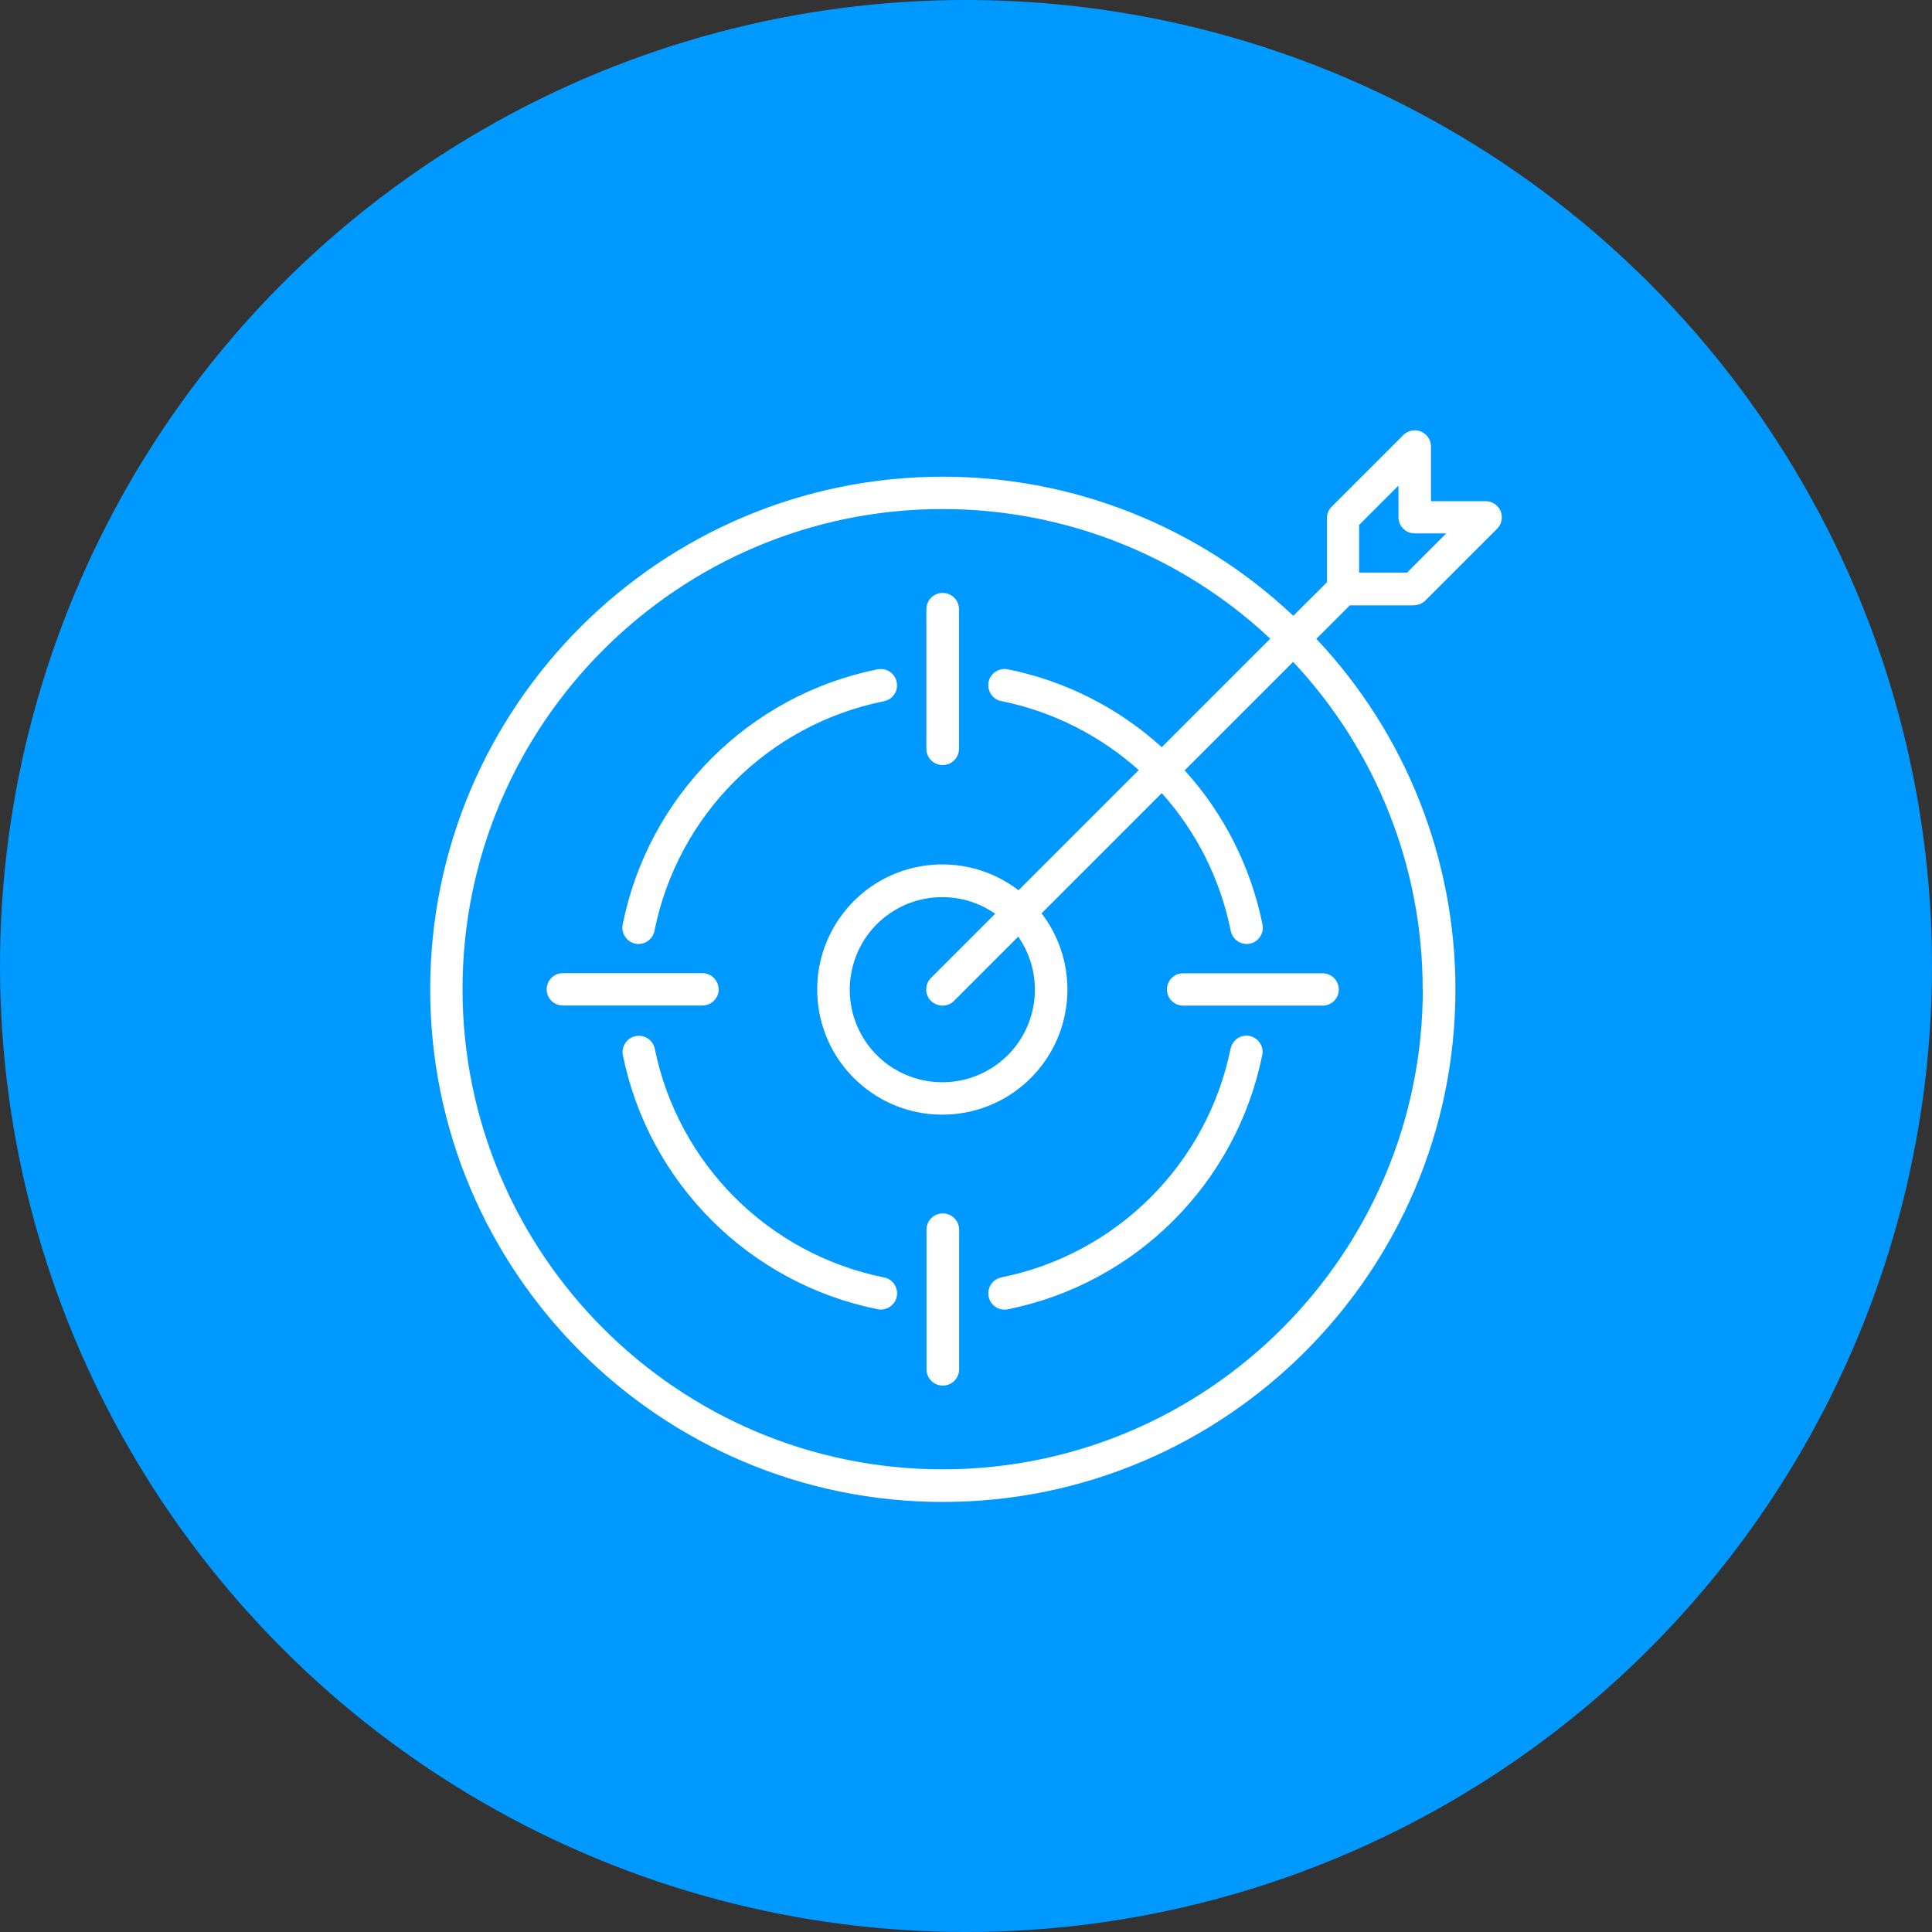 <svg xmlns="http://www.w3.org/2000/svg" id="Layer_1" viewBox="0 0 135 135"><rect x="0" y="0" width="135" height="135" fill="#333333" stroke="none"/><defs><style>.cls-1{fill:#09f;}.cls-1,.cls-2{stroke-width:0px;}.cls-2{fill:#fff;}</style></defs><circle id="Ellipse_20" class="cls-1" cx="67.5" cy="67.5" r="67.5"></circle><g id="Group_207"><g id="Group_147"><path id="Path_197" class="cls-2" d="m65.87,53.46c.63,0,1.14-.51,1.14-1.14h0v-9.75c0-.63-.51-1.14-1.14-1.14-.63,0-1.14.51-1.14,1.14v9.75c0,.63.51,1.14,1.13,1.14"></path><path id="Path_198" class="cls-2" d="m65.87,84.79c-.63,0-1.13.51-1.13,1.14,0,0,0,0,0,0v9.75c0,.63.51,1.14,1.14,1.14.63,0,1.14-.51,1.14-1.14v-9.75c0-.63-.51-1.14-1.13-1.14,0,0,0,0,0,0"></path><path id="Path_199" class="cls-2" d="m81.54,69.13c0,.63.51,1.14,1.13,1.14,0,0,0,0,0,0h9.75c.63,0,1.13-.51,1.13-1.13s-.51-1.13-1.13-1.13h-9.75c-.63,0-1.13.51-1.13,1.13"></path><path id="Path_200" class="cls-2" d="m50.21,69.13c0-.63-.51-1.13-1.13-1.13,0,0,0,0,0,0h-9.75c-.63,0-1.13.51-1.13,1.13,0,.63.51,1.13,1.13,1.13h9.75c.63,0,1.14-.51,1.14-1.13,0,0,0,0,0,0"></path><path id="Path_201" class="cls-2" d="m61.76,89.26c-8.06-1.63-14.37-7.93-16.01-15.99-.13-.61-.74-1-1.35-.87-.6.13-.99.72-.88,1.32,1.82,8.95,8.83,15.95,17.79,17.76.61.13,1.22-.26,1.35-.87.13-.61-.26-1.22-.87-1.35,0,0-.02,0-.02,0"></path><path id="Path_202" class="cls-2" d="m44.4,65.94c.07.02.15.02.22.02.54,0,1-.38,1.11-.91,1.62-8.09,7.94-14.42,16.03-16.05.62-.12,1.02-.71.9-1.33-.12-.62-.71-1.02-1.33-.9,0,0-.02,0-.02,0-8.98,1.81-16,8.84-17.8,17.83-.12.61.27,1.21.89,1.34,0,0,0,0,0,0"></path><path id="Path_203" class="cls-2" d="m87.33,72.39c-.61-.13-1.21.27-1.34.88,0,0,0,0,0,0-1.64,8.06-7.95,14.36-16.02,15.99-.61.12-1.01.72-.89,1.34.11.53.57.91,1.11.91.08,0,.15,0,.23-.02,8.96-1.81,15.96-8.8,17.78-17.76.13-.61-.27-1.21-.88-1.34,0,0,0,0,0,0"></path><path id="Path_204" class="cls-2" d="m98.8,42.29c.3,0,.59-.12.8-.33l5.01-5.01c.44-.44.44-1.16,0-1.6-.21-.21-.5-.33-.8-.33h-3.82v-3.82c0-.63-.51-1.13-1.13-1.13-.3,0-.59.12-.8.33l-5.01,5.01c-.21.21-.33.5-.33.8v4.48l-2.35,2.34c-6.62-6.25-15.39-9.73-24.49-9.72-19.75,0-35.82,16.07-35.82,35.82s16.07,35.82,35.82,35.82,35.82-16.07,35.82-35.82c0-9.1-3.47-17.87-9.72-24.49l2.34-2.34h4.48Zm-3.82-5.62l2.74-2.74v2.21c0,.63.51,1.13,1.13,1.13h2.21l-2.74,2.74h-3.35v-3.35Zm4.44,32.45c0,18.5-15.05,33.55-33.55,33.55s-33.55-15.05-33.55-33.55,15.05-33.55,33.55-33.55c8.5,0,16.69,3.23,22.89,9.06l-7.58,7.58c-3.03-2.75-6.74-4.63-10.75-5.44-.61-.13-1.22.26-1.35.87-.13.61.26,1.22.87,1.35,0,0,.02,0,.02,0,3.57.72,6.88,2.39,9.6,4.82l-8.4,8.4c-3.83-2.94-9.32-2.22-12.26,1.61-2.94,3.83-2.22,9.32,1.61,12.26,3.83,2.94,9.32,2.22,12.26-1.61,2.41-3.14,2.41-7.51,0-10.65l8.4-8.4c2.44,2.72,4.1,6.04,4.82,9.63.11.53.57.91,1.11.91.08,0,.15,0,.22-.02.61-.12,1.01-.72.89-1.33,0,0,0,0,0,0-.81-4.02-2.69-7.75-5.44-10.78l7.58-7.58c5.82,6.2,9.06,14.38,9.05,22.89m-34.35.8c.44.44,1.16.44,1.6,0h0s4.49-4.49,4.49-4.49c2.04,2.93,1.33,6.96-1.6,9.01-2.93,2.04-6.96,1.33-9.01-1.6-2.04-2.93-1.33-6.96,1.6-9.01,2.22-1.55,5.18-1.55,7.4,0l-4.49,4.49c-.44.44-.44,1.16,0,1.6h0"></path></g></g></svg>